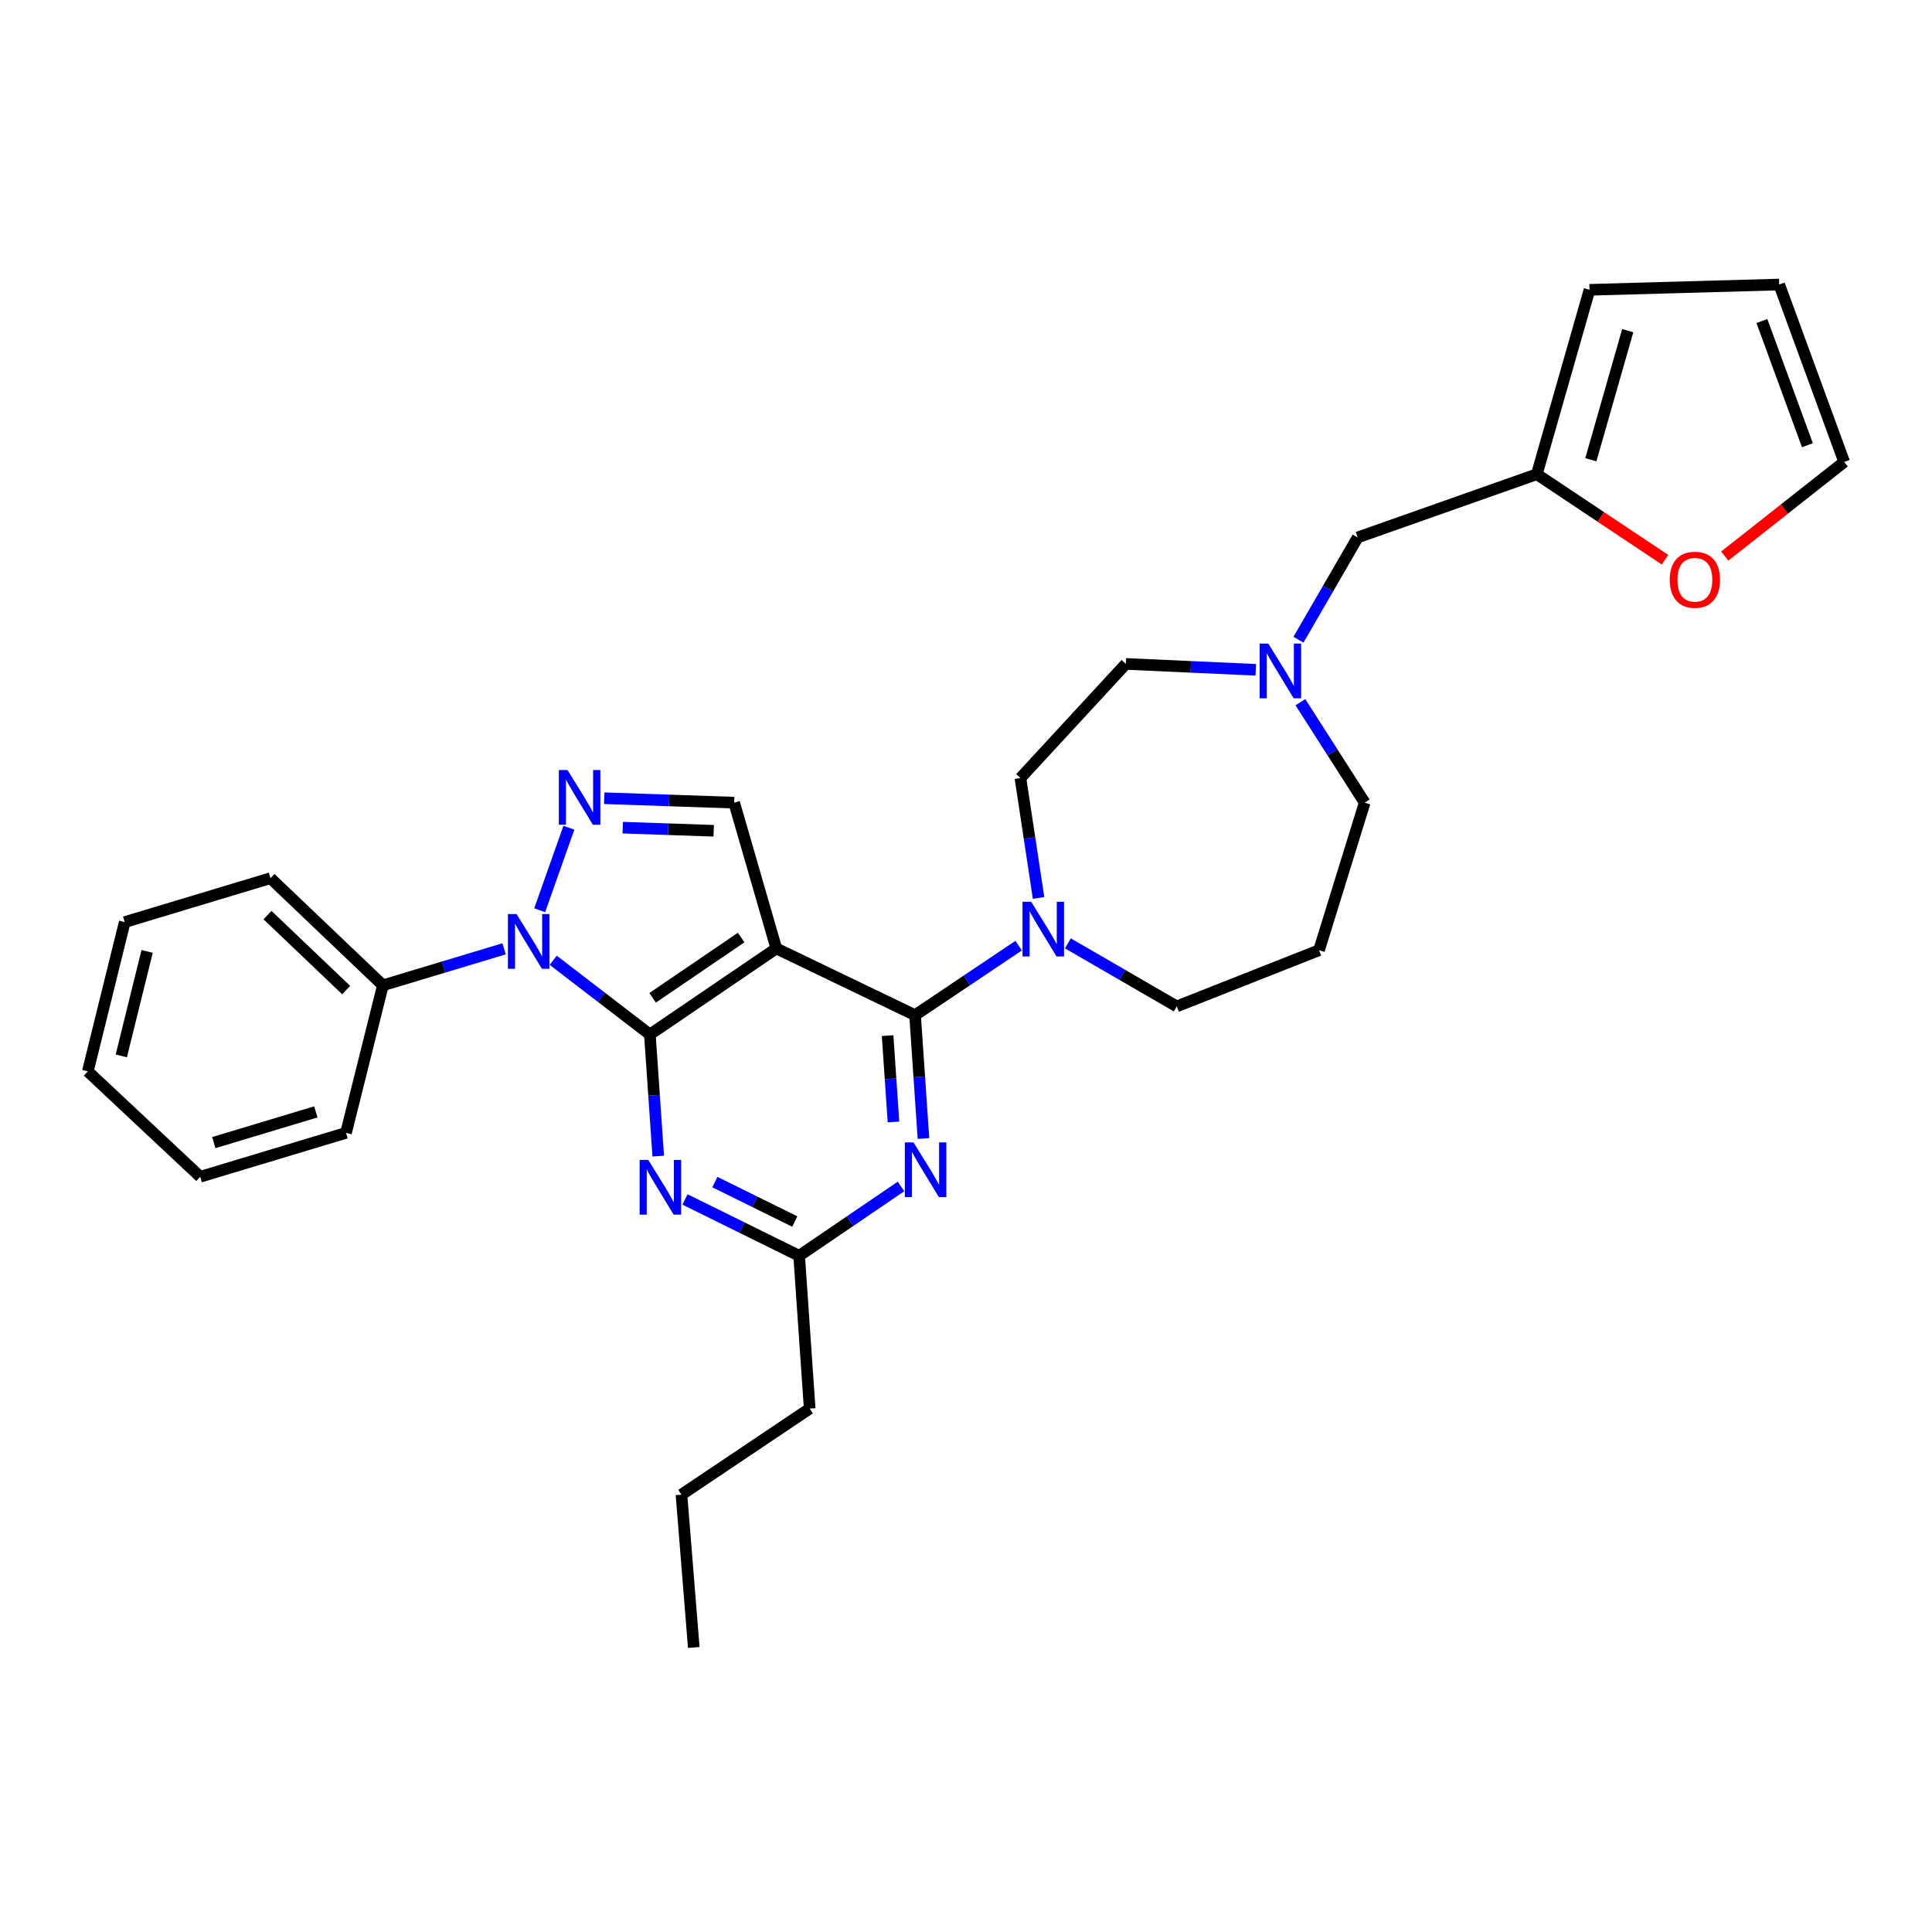 <?xml version='1.0' encoding='iso-8859-1'?>
<svg version='1.1' baseProfile='full'
              xmlns='http://www.w3.org/2000/svg'
                      xmlns:rdkit='http://www.rdkit.org/xml'
                      xmlns:xlink='http://www.w3.org/1999/xlink'
                  xml:space='preserve'
width='1000px' height='1000px' viewBox='0 0 1000 1000'>
<!-- END OF HEADER -->
<rect style='opacity:1.0;fill:#FFFFFF;stroke:none' width='1000' height='1000' x='0' y='0'> </rect>
<path class='bond-0' d='M 795.45,245.46 L 828.631,267.579' style='fill:none;fill-rule:evenodd;stroke:#000000;stroke-width:6px;stroke-linecap:butt;stroke-linejoin:miter;stroke-opacity:1' />
<path class='bond-0' d='M 828.631,267.579 L 861.812,289.698' style='fill:none;fill-rule:evenodd;stroke:#FF0000;stroke-width:6px;stroke-linecap:butt;stroke-linejoin:miter;stroke-opacity:1' />
<path class='bond-1' d='M 795.45,245.46 L 822.726,150.006' style='fill:none;fill-rule:evenodd;stroke:#000000;stroke-width:6px;stroke-linecap:butt;stroke-linejoin:miter;stroke-opacity:1' />
<path class='bond-1' d='M 823.42,237.965 L 842.513,171.147' style='fill:none;fill-rule:evenodd;stroke:#000000;stroke-width:6px;stroke-linecap:butt;stroke-linejoin:miter;stroke-opacity:1' />
<path class='bond-2' d='M 795.45,245.46 L 702.728,278.182' style='fill:none;fill-rule:evenodd;stroke:#000000;stroke-width:6px;stroke-linecap:butt;stroke-linejoin:miter;stroke-opacity:1' />
<path class='bond-3' d='M 649.987,346.692 L 616.359,345.164' style='fill:none;fill-rule:evenodd;stroke:#0000FF;stroke-width:6px;stroke-linecap:butt;stroke-linejoin:miter;stroke-opacity:1' />
<path class='bond-3' d='M 616.359,345.164 L 582.73,343.637' style='fill:none;fill-rule:evenodd;stroke:#000000;stroke-width:6px;stroke-linecap:butt;stroke-linejoin:miter;stroke-opacity:1' />
<path class='bond-4' d='M 672.083,331.115 L 687.406,304.649' style='fill:none;fill-rule:evenodd;stroke:#0000FF;stroke-width:6px;stroke-linecap:butt;stroke-linejoin:miter;stroke-opacity:1' />
<path class='bond-4' d='M 687.406,304.649 L 702.728,278.182' style='fill:none;fill-rule:evenodd;stroke:#000000;stroke-width:6px;stroke-linecap:butt;stroke-linejoin:miter;stroke-opacity:1' />
<path class='bond-5' d='M 673.085,363.455 L 689.724,389.456' style='fill:none;fill-rule:evenodd;stroke:#0000FF;stroke-width:6px;stroke-linecap:butt;stroke-linejoin:miter;stroke-opacity:1' />
<path class='bond-5' d='M 689.724,389.456 L 706.362,415.457' style='fill:none;fill-rule:evenodd;stroke:#000000;stroke-width:6px;stroke-linecap:butt;stroke-linejoin:miter;stroke-opacity:1' />
<path class='bond-6' d='M 892.73,287.818 L 923.638,263.456' style='fill:none;fill-rule:evenodd;stroke:#FF0000;stroke-width:6px;stroke-linecap:butt;stroke-linejoin:miter;stroke-opacity:1' />
<path class='bond-6' d='M 923.638,263.456 L 954.545,239.094' style='fill:none;fill-rule:evenodd;stroke:#000000;stroke-width:6px;stroke-linecap:butt;stroke-linejoin:miter;stroke-opacity:1' />
<path class='bond-7' d='M 954.545,239.094 L 920.904,147.274' style='fill:none;fill-rule:evenodd;stroke:#000000;stroke-width:6px;stroke-linecap:butt;stroke-linejoin:miter;stroke-opacity:1' />
<path class='bond-7' d='M 935.508,230.447 L 911.959,166.173' style='fill:none;fill-rule:evenodd;stroke:#000000;stroke-width:6px;stroke-linecap:butt;stroke-linejoin:miter;stroke-opacity:1' />
<path class='bond-8' d='M 286.355,497.044 L 311.362,516.249' style='fill:none;fill-rule:evenodd;stroke:#0000FF;stroke-width:6px;stroke-linecap:butt;stroke-linejoin:miter;stroke-opacity:1' />
<path class='bond-8' d='M 311.362,516.249 L 336.369,535.455' style='fill:none;fill-rule:evenodd;stroke:#000000;stroke-width:6px;stroke-linecap:butt;stroke-linejoin:miter;stroke-opacity:1' />
<path class='bond-9' d='M 279.345,471.14 L 294.448,428.434' style='fill:none;fill-rule:evenodd;stroke:#0000FF;stroke-width:6px;stroke-linecap:butt;stroke-linejoin:miter;stroke-opacity:1' />
<path class='bond-10' d='M 260.928,491.104 L 229.556,500.552' style='fill:none;fill-rule:evenodd;stroke:#0000FF;stroke-width:6px;stroke-linecap:butt;stroke-linejoin:miter;stroke-opacity:1' />
<path class='bond-10' d='M 229.556,500.552 L 198.184,510' style='fill:none;fill-rule:evenodd;stroke:#000000;stroke-width:6px;stroke-linecap:butt;stroke-linejoin:miter;stroke-opacity:1' />
<path class='bond-11' d='M 380.002,415.457 L 401.823,490.911' style='fill:none;fill-rule:evenodd;stroke:#000000;stroke-width:6px;stroke-linecap:butt;stroke-linejoin:miter;stroke-opacity:1' />
<path class='bond-12' d='M 380.002,415.457 L 346.373,414.308' style='fill:none;fill-rule:evenodd;stroke:#000000;stroke-width:6px;stroke-linecap:butt;stroke-linejoin:miter;stroke-opacity:1' />
<path class='bond-12' d='M 346.373,414.308 L 312.744,413.16' style='fill:none;fill-rule:evenodd;stroke:#0000FF;stroke-width:6px;stroke-linecap:butt;stroke-linejoin:miter;stroke-opacity:1' />
<path class='bond-12' d='M 369.405,430.004 L 345.865,429.2' style='fill:none;fill-rule:evenodd;stroke:#000000;stroke-width:6px;stroke-linecap:butt;stroke-linejoin:miter;stroke-opacity:1' />
<path class='bond-12' d='M 345.865,429.2 L 322.325,428.396' style='fill:none;fill-rule:evenodd;stroke:#0000FF;stroke-width:6px;stroke-linecap:butt;stroke-linejoin:miter;stroke-opacity:1' />
<path class='bond-13' d='M 198.184,510 L 140.006,454.545' style='fill:none;fill-rule:evenodd;stroke:#000000;stroke-width:6px;stroke-linecap:butt;stroke-linejoin:miter;stroke-opacity:1' />
<path class='bond-13' d='M 179.176,512.467 L 138.452,473.649' style='fill:none;fill-rule:evenodd;stroke:#000000;stroke-width:6px;stroke-linecap:butt;stroke-linejoin:miter;stroke-opacity:1' />
<path class='bond-14' d='M 198.184,510 L 179.095,586.364' style='fill:none;fill-rule:evenodd;stroke:#000000;stroke-width:6px;stroke-linecap:butt;stroke-linejoin:miter;stroke-opacity:1' />
<path class='bond-15' d='M 140.006,454.545 L 64.552,477.277' style='fill:none;fill-rule:evenodd;stroke:#000000;stroke-width:6px;stroke-linecap:butt;stroke-linejoin:miter;stroke-opacity:1' />
<path class='bond-16' d='M 64.552,477.277 L 45.455,554.544' style='fill:none;fill-rule:evenodd;stroke:#000000;stroke-width:6px;stroke-linecap:butt;stroke-linejoin:miter;stroke-opacity:1' />
<path class='bond-16' d='M 76.152,492.442 L 62.784,546.529' style='fill:none;fill-rule:evenodd;stroke:#000000;stroke-width:6px;stroke-linecap:butt;stroke-linejoin:miter;stroke-opacity:1' />
<path class='bond-17' d='M 45.455,554.544 L 103.641,609.088' style='fill:none;fill-rule:evenodd;stroke:#000000;stroke-width:6px;stroke-linecap:butt;stroke-linejoin:miter;stroke-opacity:1' />
<path class='bond-18' d='M 103.641,609.088 L 179.095,586.364' style='fill:none;fill-rule:evenodd;stroke:#000000;stroke-width:6px;stroke-linecap:butt;stroke-linejoin:miter;stroke-opacity:1' />
<path class='bond-18' d='M 110.662,591.412 L 163.48,575.505' style='fill:none;fill-rule:evenodd;stroke:#000000;stroke-width:6px;stroke-linecap:butt;stroke-linejoin:miter;stroke-opacity:1' />
<path class='bond-19' d='M 401.823,490.911 L 336.369,535.455' style='fill:none;fill-rule:evenodd;stroke:#000000;stroke-width:6px;stroke-linecap:butt;stroke-linejoin:miter;stroke-opacity:1' />
<path class='bond-19' d='M 383.622,485.274 L 337.804,516.455' style='fill:none;fill-rule:evenodd;stroke:#000000;stroke-width:6px;stroke-linecap:butt;stroke-linejoin:miter;stroke-opacity:1' />
<path class='bond-20' d='M 401.823,490.911 L 473.635,525.455' style='fill:none;fill-rule:evenodd;stroke:#000000;stroke-width:6px;stroke-linecap:butt;stroke-linejoin:miter;stroke-opacity:1' />
<path class='bond-21' d='M 336.369,535.455 L 338.536,566.928' style='fill:none;fill-rule:evenodd;stroke:#000000;stroke-width:6px;stroke-linecap:butt;stroke-linejoin:miter;stroke-opacity:1' />
<path class='bond-21' d='M 338.536,566.928 L 340.704,598.401' style='fill:none;fill-rule:evenodd;stroke:#0000FF;stroke-width:6px;stroke-linecap:butt;stroke-linejoin:miter;stroke-opacity:1' />
<path class='bond-22' d='M 354.558,620.833 L 384.097,635.415' style='fill:none;fill-rule:evenodd;stroke:#0000FF;stroke-width:6px;stroke-linecap:butt;stroke-linejoin:miter;stroke-opacity:1' />
<path class='bond-22' d='M 384.097,635.415 L 413.636,649.998' style='fill:none;fill-rule:evenodd;stroke:#000000;stroke-width:6px;stroke-linecap:butt;stroke-linejoin:miter;stroke-opacity:1' />
<path class='bond-22' d='M 370.015,611.847 L 390.693,622.054' style='fill:none;fill-rule:evenodd;stroke:#0000FF;stroke-width:6px;stroke-linecap:butt;stroke-linejoin:miter;stroke-opacity:1' />
<path class='bond-22' d='M 390.693,622.054 L 411.37,632.262' style='fill:none;fill-rule:evenodd;stroke:#000000;stroke-width:6px;stroke-linecap:butt;stroke-linejoin:miter;stroke-opacity:1' />
<path class='bond-23' d='M 413.636,649.998 L 440.003,632.054' style='fill:none;fill-rule:evenodd;stroke:#000000;stroke-width:6px;stroke-linecap:butt;stroke-linejoin:miter;stroke-opacity:1' />
<path class='bond-23' d='M 440.003,632.054 L 466.37,614.11' style='fill:none;fill-rule:evenodd;stroke:#0000FF;stroke-width:6px;stroke-linecap:butt;stroke-linejoin:miter;stroke-opacity:1' />
<path class='bond-24' d='M 413.636,649.998 L 419.091,729.086' style='fill:none;fill-rule:evenodd;stroke:#000000;stroke-width:6px;stroke-linecap:butt;stroke-linejoin:miter;stroke-opacity:1' />
<path class='bond-25' d='M 477.987,589.289 L 475.811,557.372' style='fill:none;fill-rule:evenodd;stroke:#0000FF;stroke-width:6px;stroke-linecap:butt;stroke-linejoin:miter;stroke-opacity:1' />
<path class='bond-25' d='M 475.811,557.372 L 473.635,525.455' style='fill:none;fill-rule:evenodd;stroke:#000000;stroke-width:6px;stroke-linecap:butt;stroke-linejoin:miter;stroke-opacity:1' />
<path class='bond-25' d='M 462.469,580.728 L 460.945,558.386' style='fill:none;fill-rule:evenodd;stroke:#0000FF;stroke-width:6px;stroke-linecap:butt;stroke-linejoin:miter;stroke-opacity:1' />
<path class='bond-25' d='M 460.945,558.386 L 459.422,536.044' style='fill:none;fill-rule:evenodd;stroke:#000000;stroke-width:6px;stroke-linecap:butt;stroke-linejoin:miter;stroke-opacity:1' />
<path class='bond-26' d='M 473.635,525.455 L 500.448,507.458' style='fill:none;fill-rule:evenodd;stroke:#000000;stroke-width:6px;stroke-linecap:butt;stroke-linejoin:miter;stroke-opacity:1' />
<path class='bond-26' d='M 500.448,507.458 L 527.261,489.461' style='fill:none;fill-rule:evenodd;stroke:#0000FF;stroke-width:6px;stroke-linecap:butt;stroke-linejoin:miter;stroke-opacity:1' />
<path class='bond-27' d='M 537.56,464.774 L 532.869,433.75' style='fill:none;fill-rule:evenodd;stroke:#0000FF;stroke-width:6px;stroke-linecap:butt;stroke-linejoin:miter;stroke-opacity:1' />
<path class='bond-27' d='M 532.869,433.75 L 528.178,402.725' style='fill:none;fill-rule:evenodd;stroke:#000000;stroke-width:6px;stroke-linecap:butt;stroke-linejoin:miter;stroke-opacity:1' />
<path class='bond-28' d='M 552.735,488.284 L 580.911,504.597' style='fill:none;fill-rule:evenodd;stroke:#0000FF;stroke-width:6px;stroke-linecap:butt;stroke-linejoin:miter;stroke-opacity:1' />
<path class='bond-28' d='M 580.911,504.597 L 609.088,520.91' style='fill:none;fill-rule:evenodd;stroke:#000000;stroke-width:6px;stroke-linecap:butt;stroke-linejoin:miter;stroke-opacity:1' />
<path class='bond-29' d='M 419.091,729.086 L 352.726,773.638' style='fill:none;fill-rule:evenodd;stroke:#000000;stroke-width:6px;stroke-linecap:butt;stroke-linejoin:miter;stroke-opacity:1' />
<path class='bond-30' d='M 352.726,773.638 L 359.092,852.726' style='fill:none;fill-rule:evenodd;stroke:#000000;stroke-width:6px;stroke-linecap:butt;stroke-linejoin:miter;stroke-opacity:1' />
<path class='bond-31' d='M 528.178,402.725 L 582.73,343.637' style='fill:none;fill-rule:evenodd;stroke:#000000;stroke-width:6px;stroke-linecap:butt;stroke-linejoin:miter;stroke-opacity:1' />
<path class='bond-32' d='M 609.088,520.91 L 682.729,491.821' style='fill:none;fill-rule:evenodd;stroke:#000000;stroke-width:6px;stroke-linecap:butt;stroke-linejoin:miter;stroke-opacity:1' />
<path class='bond-33' d='M 682.729,491.821 L 706.362,415.457' style='fill:none;fill-rule:evenodd;stroke:#000000;stroke-width:6px;stroke-linecap:butt;stroke-linejoin:miter;stroke-opacity:1' />
<path class='bond-34' d='M 920.904,147.274 L 822.726,150.006' style='fill:none;fill-rule:evenodd;stroke:#000000;stroke-width:6px;stroke-linecap:butt;stroke-linejoin:miter;stroke-opacity:1' />
<path  class='atom-1' d='M 656.469 333.111
L 665.749 348.111
Q 666.669 349.591, 668.149 352.271
Q 669.629 354.951, 669.709 355.111
L 669.709 333.111
L 673.469 333.111
L 673.469 361.431
L 669.589 361.431
L 659.629 345.031
Q 658.469 343.111, 657.229 340.911
Q 656.029 338.711, 655.669 338.031
L 655.669 361.431
L 651.989 361.431
L 651.989 333.111
L 656.469 333.111
' fill='#0000FF'/>
<path  class='atom-3' d='M 864.27 300.083
Q 864.27 293.283, 867.63 289.483
Q 870.99 285.683, 877.27 285.683
Q 883.55 285.683, 886.91 289.483
Q 890.27 293.283, 890.27 300.083
Q 890.27 306.963, 886.87 310.883
Q 883.47 314.763, 877.27 314.763
Q 871.03 314.763, 867.63 310.883
Q 864.27 307.003, 864.27 300.083
M 877.27 311.563
Q 881.59 311.563, 883.91 308.683
Q 886.27 305.763, 886.27 300.083
Q 886.27 294.523, 883.91 291.723
Q 881.59 288.883, 877.27 288.883
Q 872.95 288.883, 870.59 291.683
Q 868.27 294.483, 868.27 300.083
Q 868.27 305.803, 870.59 308.683
Q 872.95 311.563, 877.27 311.563
' fill='#FF0000'/>
<path  class='atom-5' d='M 267.378 473.117
L 276.658 488.117
Q 277.578 489.597, 279.058 492.277
Q 280.538 494.957, 280.618 495.117
L 280.618 473.117
L 284.378 473.117
L 284.378 501.437
L 280.498 501.437
L 270.538 485.037
Q 269.378 483.117, 268.138 480.917
Q 266.938 478.717, 266.578 478.037
L 266.578 501.437
L 262.898 501.437
L 262.898 473.117
L 267.378 473.117
' fill='#0000FF'/>
<path  class='atom-7' d='M 293.743 398.565
L 303.023 413.565
Q 303.943 415.045, 305.423 417.725
Q 306.903 420.405, 306.983 420.565
L 306.983 398.565
L 310.743 398.565
L 310.743 426.885
L 306.863 426.885
L 296.903 410.485
Q 295.743 408.565, 294.503 406.365
Q 293.303 404.165, 292.943 403.485
L 292.943 426.885
L 289.263 426.885
L 289.263 398.565
L 293.743 398.565
' fill='#0000FF'/>
<path  class='atom-16' d='M 335.556 600.383
L 344.836 615.383
Q 345.756 616.863, 347.236 619.543
Q 348.716 622.223, 348.796 622.383
L 348.796 600.383
L 352.556 600.383
L 352.556 628.703
L 348.676 628.703
L 338.716 612.303
Q 337.556 610.383, 336.316 608.183
Q 335.116 605.983, 334.756 605.303
L 334.756 628.703
L 331.076 628.703
L 331.076 600.383
L 335.556 600.383
' fill='#0000FF'/>
<path  class='atom-18' d='M 472.83 591.294
L 482.11 606.294
Q 483.03 607.774, 484.51 610.454
Q 485.99 613.134, 486.07 613.294
L 486.07 591.294
L 489.83 591.294
L 489.83 619.614
L 485.95 619.614
L 475.99 603.214
Q 474.83 601.294, 473.59 599.094
Q 472.39 596.894, 472.03 596.214
L 472.03 619.614
L 468.35 619.614
L 468.35 591.294
L 472.83 591.294
' fill='#0000FF'/>
<path  class='atom-20' d='M 533.739 466.751
L 543.019 481.751
Q 543.939 483.231, 545.419 485.911
Q 546.899 488.591, 546.979 488.751
L 546.979 466.751
L 550.739 466.751
L 550.739 495.071
L 546.859 495.071
L 536.899 478.671
Q 535.739 476.751, 534.499 474.551
Q 533.299 472.351, 532.939 471.671
L 532.939 495.071
L 529.259 495.071
L 529.259 466.751
L 533.739 466.751
' fill='#0000FF'/>
</svg>
